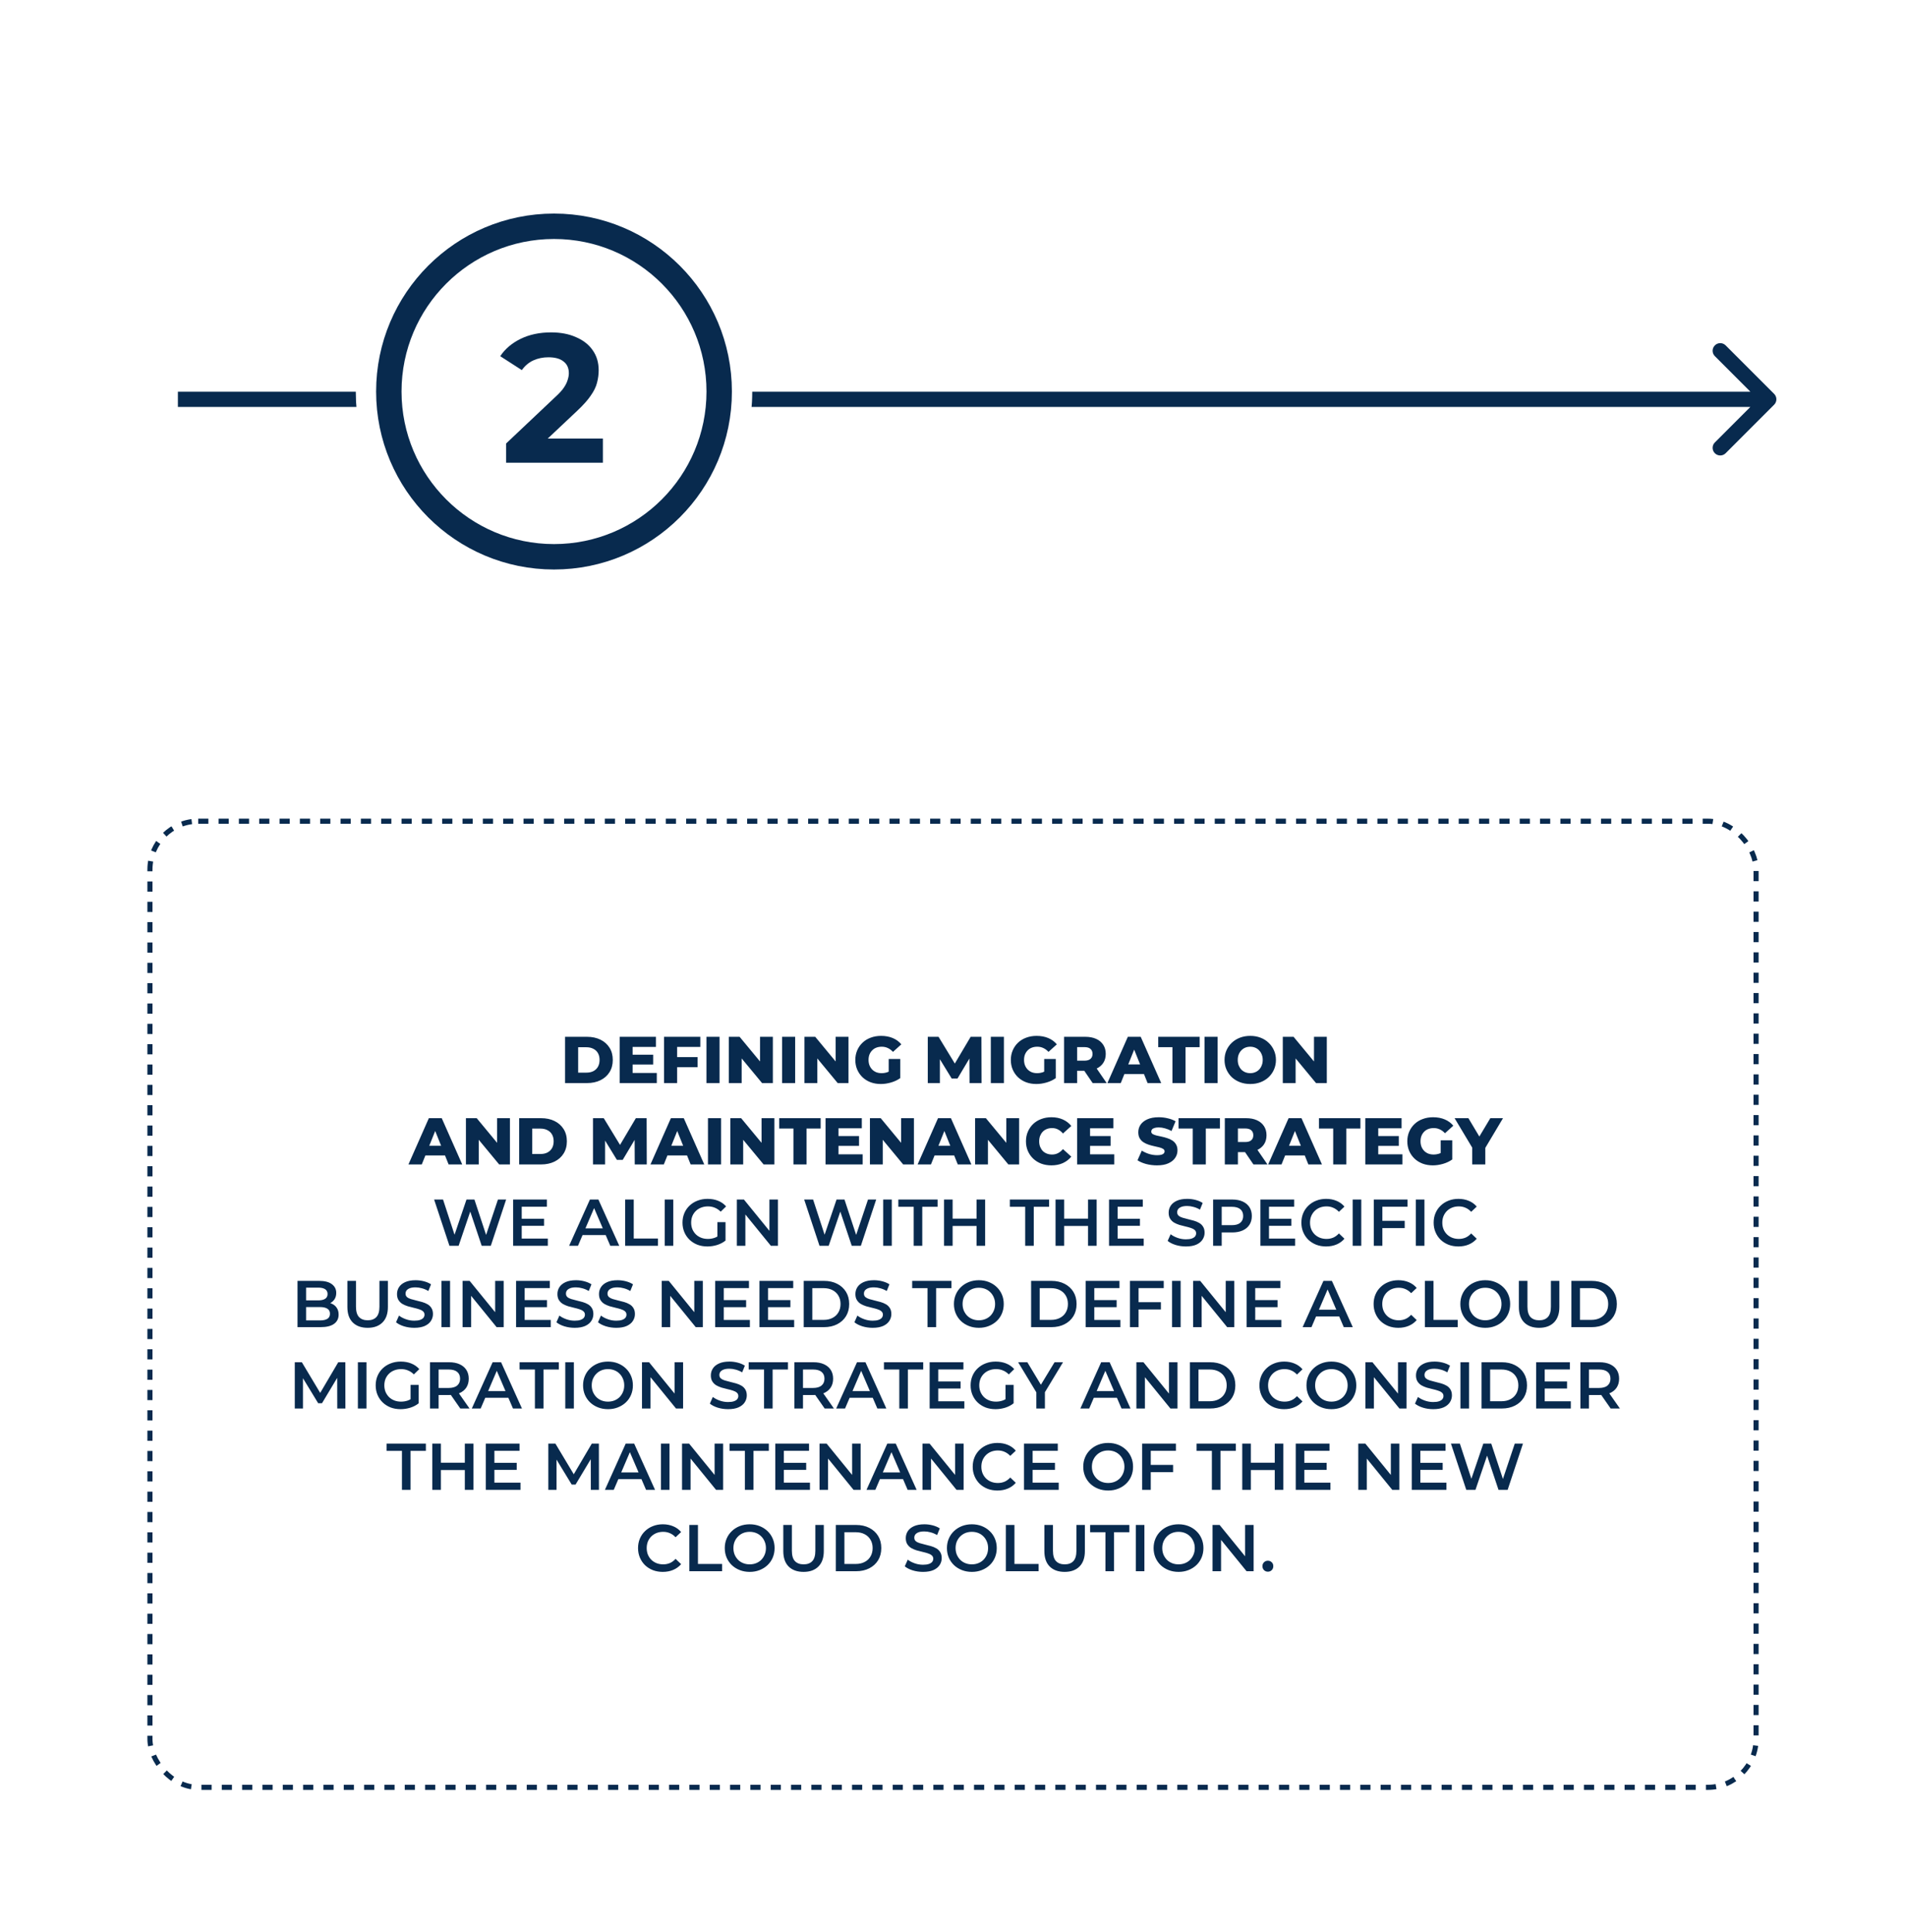 <svg width="375" height="380" viewBox="0 0 375 380" fill="none" xmlns="http://www.w3.org/2000/svg">
<rect width="375" height="380" fill="white"/>
<path d="M111.177 213V203.9H115.48C116.485 203.9 117.369 204.086 118.132 204.459C118.894 204.832 119.488 205.356 119.913 206.032C120.346 206.708 120.563 207.514 120.563 208.45C120.563 209.377 120.346 210.183 119.913 210.868C119.488 211.544 118.894 212.068 118.132 212.441C117.369 212.814 116.485 213 115.48 213H111.177ZM113.751 210.946H115.376C115.896 210.946 116.346 210.851 116.728 210.66C117.118 210.461 117.421 210.175 117.638 209.802C117.854 209.421 117.963 208.97 117.963 208.45C117.963 207.921 117.854 207.471 117.638 207.098C117.421 206.725 117.118 206.444 116.728 206.253C116.346 206.054 115.896 205.954 115.376 205.954H113.751V210.946ZM124.283 207.423H128.508V209.347H124.283V207.423ZM124.465 211.011H129.223V213H121.917V203.9H129.054V205.889H124.465V211.011ZM133.043 207.891H137.242V209.88H133.043V207.891ZM133.225 213H130.651V203.9H137.788V205.889H133.225V213ZM138.992 213V203.9H141.566V213H138.992ZM143.397 213V203.9H145.516L150.534 209.958H149.533V203.9H152.055V213H149.936L144.918 206.942H145.919V213H143.397ZM153.871 213V203.9H156.445V213H153.871ZM158.276 213V203.9H160.395L165.413 209.958H164.412V203.9H166.934V213H164.815L159.797 206.942H160.798V213H158.276ZM173.3 213.182C172.581 213.182 171.913 213.069 171.298 212.844C170.683 212.61 170.15 212.281 169.699 211.856C169.257 211.431 168.91 210.933 168.659 210.361C168.408 209.78 168.282 209.143 168.282 208.45C168.282 207.757 168.408 207.124 168.659 206.552C168.91 205.971 169.261 205.469 169.712 205.044C170.163 204.619 170.696 204.294 171.311 204.069C171.935 203.835 172.615 203.718 173.352 203.718C174.21 203.718 174.977 203.861 175.653 204.147C176.329 204.433 176.888 204.845 177.33 205.382L175.692 206.864C175.38 206.526 175.042 206.275 174.678 206.11C174.323 205.937 173.924 205.85 173.482 205.85C173.092 205.85 172.737 205.911 172.416 206.032C172.095 206.153 171.822 206.331 171.597 206.565C171.372 206.79 171.194 207.063 171.064 207.384C170.943 207.696 170.882 208.051 170.882 208.45C170.882 208.831 170.943 209.182 171.064 209.503C171.194 209.824 171.372 210.101 171.597 210.335C171.822 210.56 172.091 210.738 172.403 210.868C172.724 210.989 173.075 211.05 173.456 211.05C173.837 211.05 174.21 210.989 174.574 210.868C174.938 210.738 175.306 210.521 175.679 210.218L177.122 212.025C176.602 212.398 176 212.684 175.315 212.883C174.63 213.082 173.959 213.182 173.3 213.182ZM174.847 211.687V208.255H177.122V212.025L174.847 211.687ZM182.537 213V203.9H184.656L188.426 210.088H187.308L190.974 203.9H193.093L193.119 213H190.753L190.727 207.501H191.13L188.387 212.103H187.243L184.422 207.501H184.916V213H182.537ZM194.94 213V203.9H197.514V213H194.94ZM203.896 213.182C203.176 213.182 202.509 213.069 201.894 212.844C201.278 212.61 200.745 212.281 200.295 211.856C199.853 211.431 199.506 210.933 199.255 210.361C199.003 209.78 198.878 209.143 198.878 208.45C198.878 207.757 199.003 207.124 199.255 206.552C199.506 205.971 199.857 205.469 200.308 205.044C200.758 204.619 201.291 204.294 201.907 204.069C202.531 203.835 203.211 203.718 203.948 203.718C204.806 203.718 205.573 203.861 206.249 204.147C206.925 204.433 207.484 204.845 207.926 205.382L206.288 206.864C205.976 206.526 205.638 206.275 205.274 206.11C204.918 205.937 204.52 205.85 204.078 205.85C203.688 205.85 203.332 205.911 203.012 206.032C202.691 206.153 202.418 206.331 202.193 206.565C201.967 206.79 201.79 207.063 201.66 207.384C201.538 207.696 201.478 208.051 201.478 208.45C201.478 208.831 201.538 209.182 201.66 209.503C201.79 209.824 201.967 210.101 202.193 210.335C202.418 210.56 202.687 210.738 202.999 210.868C203.319 210.989 203.67 211.05 204.052 211.05C204.433 211.05 204.806 210.989 205.17 210.868C205.534 210.738 205.902 210.521 206.275 210.218L207.718 212.025C207.198 212.398 206.595 212.684 205.911 212.883C205.226 213.082 204.554 213.182 203.896 213.182ZM205.443 211.687V208.255H207.718V212.025L205.443 211.687ZM209.349 213V203.9H213.509C214.341 203.9 215.056 204.034 215.654 204.303C216.261 204.572 216.729 204.962 217.058 205.473C217.388 205.976 217.552 206.574 217.552 207.267C217.552 207.952 217.388 208.545 217.058 209.048C216.729 209.542 216.261 209.923 215.654 210.192C215.056 210.452 214.341 210.582 213.509 210.582H210.779L211.923 209.503V213H209.349ZM214.978 213L212.716 209.685H215.459L217.734 213H214.978ZM211.923 209.776L210.779 208.593H213.353C213.891 208.593 214.289 208.476 214.549 208.242C214.818 208.008 214.952 207.683 214.952 207.267C214.952 206.842 214.818 206.513 214.549 206.279C214.289 206.045 213.891 205.928 213.353 205.928H210.779L211.923 204.745V209.776ZM217.88 213L221.898 203.9H224.433L228.463 213H225.785L222.639 205.161H223.653L220.507 213H217.88ZM220.078 211.232L220.741 209.334H225.187L225.85 211.232H220.078ZM230.672 213V205.941H227.877V203.9H236.028V205.941H233.246V213H230.672ZM236.987 213V203.9H239.561V213H236.987ZM245.981 213.182C245.253 213.182 244.582 213.065 243.966 212.831C243.351 212.597 242.814 212.268 242.354 211.843C241.904 211.41 241.553 210.907 241.301 210.335C241.05 209.763 240.924 209.135 240.924 208.45C240.924 207.765 241.05 207.137 241.301 206.565C241.553 205.993 241.904 205.495 242.354 205.07C242.814 204.637 243.351 204.303 243.966 204.069C244.582 203.835 245.253 203.718 245.981 203.718C246.718 203.718 247.39 203.835 247.996 204.069C248.612 204.303 249.145 204.637 249.595 205.07C250.046 205.495 250.397 205.993 250.648 206.565C250.908 207.137 251.038 207.765 251.038 208.45C251.038 209.135 250.908 209.767 250.648 210.348C250.397 210.92 250.046 211.418 249.595 211.843C249.145 212.268 248.612 212.597 247.996 212.831C247.39 213.065 246.718 213.182 245.981 213.182ZM245.981 211.05C246.328 211.05 246.649 210.989 246.943 210.868C247.247 210.747 247.507 210.573 247.723 210.348C247.949 210.114 248.122 209.837 248.243 209.516C248.373 209.195 248.438 208.84 248.438 208.45C248.438 208.051 248.373 207.696 248.243 207.384C248.122 207.063 247.949 206.79 247.723 206.565C247.507 206.331 247.247 206.153 246.943 206.032C246.649 205.911 246.328 205.85 245.981 205.85C245.635 205.85 245.31 205.911 245.006 206.032C244.712 206.153 244.452 206.331 244.226 206.565C244.01 206.79 243.836 207.063 243.706 207.384C243.585 207.696 243.524 208.051 243.524 208.45C243.524 208.84 243.585 209.195 243.706 209.516C243.836 209.837 244.01 210.114 244.226 210.348C244.452 210.573 244.712 210.747 245.006 210.868C245.31 210.989 245.635 211.05 245.981 211.05ZM252.387 213V203.9H254.506L259.524 209.958H258.523V203.9H261.045V213H258.926L253.908 206.942H254.909V213H252.387ZM80.359 229L84.376 219.9H86.91L90.941 229H88.263L85.117 221.161H86.13L82.984 229H80.359ZM82.555 227.232L83.219 225.334H87.665L88.328 227.232H82.555ZM91.67 229V219.9H93.789L98.807 225.958H97.806V219.9H100.328V229H98.209L93.191 222.942H94.192V229H91.67ZM102.144 229V219.9H106.447C107.452 219.9 108.336 220.086 109.099 220.459C109.862 220.832 110.455 221.356 110.88 222.032C111.313 222.708 111.53 223.514 111.53 224.45C111.53 225.377 111.313 226.183 110.88 226.868C110.455 227.544 109.862 228.068 109.099 228.441C108.336 228.814 107.452 229 106.447 229H102.144ZM104.718 226.946H106.343C106.863 226.946 107.314 226.851 107.695 226.66C108.085 226.461 108.388 226.175 108.605 225.802C108.822 225.421 108.93 224.97 108.93 224.45C108.93 223.921 108.822 223.471 108.605 223.098C108.388 222.725 108.085 222.444 107.695 222.253C107.314 222.054 106.863 221.954 106.343 221.954H104.718V226.946ZM116.667 229V219.9H118.786L122.556 226.088H121.438L125.104 219.9H127.223L127.249 229H124.883L124.857 223.501H125.26L122.517 228.103H121.373L118.552 223.501H119.046V229H116.667ZM127.979 229L131.996 219.9H134.531L138.561 229H135.883L132.737 221.161H133.751L130.605 229H127.979ZM130.176 227.232L130.839 225.334H135.285L135.948 227.232H130.176ZM139.29 229V219.9H141.864V229H139.29ZM143.696 229V219.9H145.815L150.833 225.958H149.832V219.9H152.354V229H150.235L145.217 222.942H146.218V229H143.696ZM156.106 229V221.941H153.311V219.9H161.462V221.941H158.68V229H156.106ZM164.787 223.423H169.012V225.347H164.787V223.423ZM164.969 227.011H169.727V229H162.421V219.9H169.558V221.889H164.969V227.011ZM171.156 229V219.9H173.275L178.293 225.958H177.292V219.9H179.814V229H177.695L172.677 222.942H173.678V229H171.156ZM180.537 229L184.554 219.9H187.089L191.119 229H188.441L185.295 221.161H186.309L183.163 229H180.537ZM182.734 227.232L183.397 225.334H187.843L188.506 227.232H182.734ZM191.849 229V219.9H193.968L198.986 225.958H197.985V219.9H200.507V229H198.388L193.37 222.942H194.371V229H191.849ZM206.86 229.182C206.14 229.182 205.473 229.069 204.858 228.844C204.251 228.61 203.722 228.281 203.272 227.856C202.83 227.431 202.483 226.933 202.232 226.361C201.98 225.78 201.855 225.143 201.855 224.45C201.855 223.757 201.98 223.124 202.232 222.552C202.483 221.971 202.83 221.469 203.272 221.044C203.722 220.619 204.251 220.294 204.858 220.069C205.473 219.835 206.14 219.718 206.86 219.718C207.7 219.718 208.45 219.865 209.109 220.16C209.776 220.455 210.331 220.879 210.773 221.434L209.135 222.916C208.84 222.569 208.515 222.305 208.16 222.123C207.813 221.941 207.423 221.85 206.99 221.85C206.617 221.85 206.275 221.911 205.963 222.032C205.651 222.153 205.382 222.331 205.157 222.565C204.94 222.79 204.767 223.063 204.637 223.384C204.515 223.705 204.455 224.06 204.455 224.45C204.455 224.84 204.515 225.195 204.637 225.516C204.767 225.837 204.94 226.114 205.157 226.348C205.382 226.573 205.651 226.747 205.963 226.868C206.275 226.989 206.617 227.05 206.99 227.05C207.423 227.05 207.813 226.959 208.16 226.777C208.515 226.595 208.84 226.331 209.135 225.984L210.773 227.466C210.331 228.012 209.776 228.437 209.109 228.74C208.45 229.035 207.7 229.182 206.86 229.182ZM214.286 223.423H218.511V225.347H214.286V223.423ZM214.468 227.011H219.226V229H211.92V219.9H219.057V221.889H214.468V227.011ZM227.636 229.182C226.89 229.182 226.171 229.091 225.478 228.909C224.793 228.718 224.234 228.476 223.801 228.181L224.646 226.283C225.053 226.543 225.521 226.76 226.05 226.933C226.587 227.098 227.12 227.18 227.649 227.18C228.004 227.18 228.29 227.15 228.507 227.089C228.723 227.02 228.879 226.933 228.975 226.829C229.079 226.716 229.131 226.586 229.131 226.439C229.131 226.231 229.035 226.066 228.845 225.945C228.654 225.824 228.407 225.724 228.104 225.646C227.8 225.568 227.462 225.49 227.09 225.412C226.726 225.334 226.357 225.234 225.985 225.113C225.621 224.992 225.287 224.836 224.984 224.645C224.68 224.446 224.433 224.19 224.243 223.878C224.052 223.557 223.957 223.154 223.957 222.669C223.957 222.123 224.104 221.629 224.399 221.187C224.702 220.745 225.153 220.39 225.751 220.121C226.349 219.852 227.094 219.718 227.987 219.718C228.585 219.718 229.17 219.787 229.742 219.926C230.322 220.056 230.838 220.251 231.289 220.511L230.496 222.422C230.062 222.188 229.633 222.015 229.209 221.902C228.784 221.781 228.372 221.72 227.974 221.72C227.618 221.72 227.332 221.759 227.116 221.837C226.899 221.906 226.743 222.002 226.648 222.123C226.552 222.244 226.505 222.383 226.505 222.539C226.505 222.738 226.596 222.899 226.778 223.02C226.968 223.133 227.215 223.228 227.519 223.306C227.831 223.375 228.169 223.449 228.533 223.527C228.905 223.605 229.274 223.705 229.638 223.826C230.01 223.939 230.348 224.095 230.652 224.294C230.955 224.485 231.198 224.74 231.38 225.061C231.57 225.373 231.666 225.767 231.666 226.244C231.666 226.773 231.514 227.262 231.211 227.713C230.916 228.155 230.47 228.51 229.872 228.779C229.282 229.048 228.537 229.182 227.636 229.182ZM234.665 229V221.941H231.87V219.9H240.021V221.941H237.239V229H234.665ZM240.98 229V219.9H245.14C245.972 219.9 246.687 220.034 247.285 220.303C247.891 220.572 248.359 220.962 248.689 221.473C249.018 221.976 249.183 222.574 249.183 223.267C249.183 223.952 249.018 224.545 248.689 225.048C248.359 225.542 247.891 225.923 247.285 226.192C246.687 226.452 245.972 226.582 245.14 226.582H242.41L243.554 225.503V229H240.98ZM246.609 229L244.347 225.685H247.09L249.365 229H246.609ZM243.554 225.776L242.41 224.593H244.984C245.521 224.593 245.92 224.476 246.18 224.242C246.448 224.008 246.583 223.683 246.583 223.267C246.583 222.842 246.448 222.513 246.18 222.279C245.92 222.045 245.521 221.928 244.984 221.928H242.41L243.554 220.745V225.776ZM249.511 229L253.528 219.9H256.063L260.093 229H257.415L254.269 221.161H255.283L252.137 229H249.511ZM251.708 227.232L252.371 225.334H256.817L257.48 227.232H251.708ZM262.303 229V221.941H259.508V219.9H267.659V221.941H264.877V229H262.303ZM270.984 223.423H275.209V225.347H270.984V223.423ZM271.166 227.011H275.924V229H268.618V219.9H275.755V221.889H271.166V227.011ZM281.902 229.182C281.183 229.182 280.515 229.069 279.9 228.844C279.285 228.61 278.752 228.281 278.301 227.856C277.859 227.431 277.512 226.933 277.261 226.361C277.01 225.78 276.884 225.143 276.884 224.45C276.884 223.757 277.01 223.124 277.261 222.552C277.512 221.971 277.863 221.469 278.314 221.044C278.765 220.619 279.298 220.294 279.913 220.069C280.537 219.835 281.217 219.718 281.954 219.718C282.812 219.718 283.579 219.861 284.255 220.147C284.931 220.433 285.49 220.845 285.932 221.382L284.294 222.864C283.982 222.526 283.644 222.275 283.28 222.11C282.925 221.937 282.526 221.85 282.084 221.85C281.694 221.85 281.339 221.911 281.018 222.032C280.697 222.153 280.424 222.331 280.199 222.565C279.974 222.79 279.796 223.063 279.666 223.384C279.545 223.696 279.484 224.051 279.484 224.45C279.484 224.831 279.545 225.182 279.666 225.503C279.796 225.824 279.974 226.101 280.199 226.335C280.424 226.56 280.693 226.738 281.005 226.868C281.326 226.989 281.677 227.05 282.058 227.05C282.439 227.05 282.812 226.989 283.176 226.868C283.54 226.738 283.908 226.521 284.281 226.218L285.724 228.025C285.204 228.398 284.602 228.684 283.917 228.883C283.232 229.082 282.561 229.182 281.902 229.182ZM283.449 227.687V224.255H285.724V228.025L283.449 227.687ZM289.657 229V225.152L290.255 226.699L286.186 219.9H288.903L291.841 224.827H290.268L293.219 219.9H295.715L291.659 226.699L292.231 225.152V229H289.657ZM88.427 245L85.411 235.9H87.166L89.857 244.129H88.986L91.781 235.9H93.341L96.058 244.129H95.213L97.969 235.9H99.581L96.565 245H94.771L92.288 237.577H92.756L90.234 245H88.427ZM102.518 239.683H107.042V241.074H102.518V239.683ZM102.648 243.583H107.783V245H100.958V235.9H107.601V237.317H102.648V243.583ZM111.973 245L116.068 235.9H117.732L121.84 245H120.072L116.549 236.797H117.225L113.715 245H111.973ZM113.858 242.894L114.313 241.568H119.227L119.682 242.894H113.858ZM122.997 245V235.9H124.687V243.57H129.445V245H122.997ZM130.779 245V235.9H132.469V245H130.779ZM139.181 245.13C138.471 245.13 137.816 245.017 137.218 244.792C136.629 244.558 136.113 244.233 135.671 243.817C135.229 243.392 134.887 242.894 134.644 242.322C134.402 241.75 134.28 241.126 134.28 240.45C134.28 239.774 134.402 239.15 134.644 238.578C134.887 238.006 135.229 237.512 135.671 237.096C136.122 236.671 136.646 236.346 137.244 236.121C137.842 235.887 138.497 235.77 139.207 235.77C139.979 235.77 140.672 235.896 141.287 236.147C141.911 236.398 142.436 236.767 142.86 237.252L141.794 238.292C141.439 237.937 141.053 237.677 140.637 237.512C140.23 237.339 139.779 237.252 139.285 237.252C138.809 237.252 138.367 237.33 137.959 237.486C137.552 237.642 137.201 237.863 136.906 238.149C136.612 238.435 136.382 238.773 136.217 239.163C136.061 239.553 135.983 239.982 135.983 240.45C135.983 240.909 136.061 241.334 136.217 241.724C136.382 242.114 136.612 242.456 136.906 242.751C137.201 243.037 137.548 243.258 137.946 243.414C138.345 243.57 138.787 243.648 139.272 243.648C139.723 243.648 140.156 243.579 140.572 243.44C140.997 243.293 141.4 243.05 141.781 242.712L142.743 243.973C142.267 244.354 141.712 244.645 141.079 244.844C140.455 245.035 139.823 245.13 139.181 245.13ZM141.144 243.752V240.346H142.743V243.973L141.144 243.752ZM144.972 245V235.9H146.363L152.07 242.907H151.381V235.9H153.058V245H151.667L145.96 237.993H146.649V245H144.972ZM161.235 245L158.219 235.9H159.974L162.665 244.129H161.794L164.589 235.9H166.149L168.866 244.129H168.021L170.777 235.9H172.389L169.373 245H167.579L165.096 237.577H165.564L163.042 245H161.235ZM173.765 245V235.9H175.455V245H173.765ZM179.763 245V237.33H176.747V235.9H184.469V237.33H181.453V245H179.763ZM192.133 235.9H193.823V245H192.133V235.9ZM187.427 245H185.737V235.9H187.427V245ZM192.263 241.1H187.284V239.657H192.263V241.1ZM201.7 245V237.33H198.684V235.9H206.406V237.33H203.39V245H201.7ZM214.071 235.9H215.761V245H214.071V235.9ZM209.365 245H207.675V235.9H209.365V245ZM214.201 241.1H209.222V239.657H214.201V241.1ZM219.759 239.683H224.283V241.074H219.759V239.683ZM219.889 243.583H225.024V245H218.199V235.9H224.842V237.317H219.889V243.583ZM233.322 245.13C232.611 245.13 231.931 245.03 231.281 244.831C230.631 244.623 230.115 244.359 229.734 244.038L230.319 242.725C230.683 243.011 231.133 243.249 231.671 243.44C232.208 243.631 232.758 243.726 233.322 243.726C233.798 243.726 234.184 243.674 234.479 243.57C234.773 243.466 234.99 243.327 235.129 243.154C235.267 242.972 235.337 242.768 235.337 242.543C235.337 242.266 235.237 242.045 235.038 241.88C234.838 241.707 234.578 241.572 234.258 241.477C233.946 241.373 233.595 241.278 233.205 241.191C232.823 241.104 232.438 241.005 232.048 240.892C231.666 240.771 231.315 240.619 230.995 240.437C230.683 240.246 230.427 239.995 230.228 239.683C230.028 239.371 229.929 238.972 229.929 238.487C229.929 237.993 230.059 237.542 230.319 237.135C230.587 236.719 230.99 236.39 231.528 236.147C232.074 235.896 232.763 235.77 233.595 235.77C234.141 235.77 234.682 235.839 235.22 235.978C235.757 236.117 236.225 236.316 236.624 236.576L236.091 237.889C235.683 237.646 235.263 237.469 234.83 237.356C234.396 237.235 233.98 237.174 233.582 237.174C233.114 237.174 232.732 237.23 232.438 237.343C232.152 237.456 231.939 237.603 231.801 237.785C231.671 237.967 231.606 238.175 231.606 238.409C231.606 238.686 231.701 238.912 231.892 239.085C232.091 239.25 232.347 239.38 232.659 239.475C232.979 239.57 233.335 239.666 233.725 239.761C234.115 239.848 234.5 239.947 234.882 240.06C235.272 240.173 235.623 240.32 235.935 240.502C236.255 240.684 236.511 240.931 236.702 241.243C236.901 241.555 237.001 241.949 237.001 242.426C237.001 242.911 236.866 243.362 236.598 243.778C236.338 244.185 235.935 244.515 235.389 244.766C234.843 245.009 234.154 245.13 233.322 245.13ZM238.677 245V235.9H242.421C243.227 235.9 243.916 236.03 244.488 236.29C245.068 236.55 245.515 236.923 245.827 237.408C246.139 237.893 246.295 238.47 246.295 239.137C246.295 239.804 246.139 240.381 245.827 240.866C245.515 241.351 245.068 241.724 244.488 241.984C243.916 242.244 243.227 242.374 242.421 242.374H239.613L240.367 241.581V245H238.677ZM240.367 241.763L239.613 240.944H242.343C243.088 240.944 243.647 240.788 244.02 240.476C244.401 240.155 244.592 239.709 244.592 239.137C244.592 238.556 244.401 238.11 244.02 237.798C243.647 237.486 243.088 237.33 242.343 237.33H239.613L240.367 236.498V241.763ZM249.542 239.683H254.066V241.074H249.542V239.683ZM249.672 243.583H254.807V245H247.982V235.9H254.625V237.317H249.672V243.583ZM260.903 245.13C260.21 245.13 259.564 245.017 258.966 244.792C258.377 244.558 257.861 244.233 257.419 243.817C256.986 243.392 256.648 242.894 256.405 242.322C256.163 241.75 256.041 241.126 256.041 240.45C256.041 239.774 256.163 239.15 256.405 238.578C256.648 238.006 256.99 237.512 257.432 237.096C257.874 236.671 258.39 236.346 258.979 236.121C259.569 235.887 260.214 235.77 260.916 235.77C261.662 235.77 262.342 235.9 262.957 236.16C263.573 236.411 264.093 236.788 264.517 237.291L263.425 238.318C263.096 237.963 262.728 237.698 262.32 237.525C261.913 237.343 261.471 237.252 260.994 237.252C260.518 237.252 260.08 237.33 259.681 237.486C259.291 237.642 258.949 237.863 258.654 238.149C258.368 238.435 258.143 238.773 257.978 239.163C257.822 239.553 257.744 239.982 257.744 240.45C257.744 240.918 257.822 241.347 257.978 241.737C258.143 242.127 258.368 242.465 258.654 242.751C258.949 243.037 259.291 243.258 259.681 243.414C260.08 243.57 260.518 243.648 260.994 243.648C261.471 243.648 261.913 243.561 262.32 243.388C262.728 243.206 263.096 242.933 263.425 242.569L264.517 243.609C264.093 244.103 263.573 244.48 262.957 244.74C262.342 245 261.657 245.13 260.903 245.13ZM266.137 245V235.9H267.827V245H266.137ZM271.835 240.086H276.372V241.516H271.835V240.086ZM271.978 245H270.288V235.9H276.931V237.317H271.978V245ZM278.565 245V235.9H280.255V245H278.565ZM286.929 245.13C286.235 245.13 285.59 245.017 284.992 244.792C284.402 244.558 283.887 244.233 283.445 243.817C283.011 243.392 282.673 242.894 282.431 242.322C282.188 241.75 282.067 241.126 282.067 240.45C282.067 239.774 282.188 239.15 282.431 238.578C282.673 238.006 283.016 237.512 283.458 237.096C283.9 236.671 284.415 236.346 285.005 236.121C285.594 235.887 286.24 235.77 286.942 235.77C287.687 235.77 288.367 235.9 288.983 236.16C289.598 236.411 290.118 236.788 290.543 237.291L289.451 238.318C289.121 237.963 288.753 237.698 288.346 237.525C287.938 237.343 287.496 237.252 287.02 237.252C286.543 237.252 286.105 237.33 285.707 237.486C285.317 237.642 284.974 237.863 284.68 238.149C284.394 238.435 284.168 238.773 284.004 239.163C283.848 239.553 283.77 239.982 283.77 240.45C283.77 240.918 283.848 241.347 284.004 241.737C284.168 242.127 284.394 242.465 284.68 242.751C284.974 243.037 285.317 243.258 285.707 243.414C286.105 243.57 286.543 243.648 287.02 243.648C287.496 243.648 287.938 243.561 288.346 243.388C288.753 243.206 289.121 242.933 289.451 242.569L290.543 243.609C290.118 244.103 289.598 244.48 288.983 244.74C288.367 245 287.683 245.13 286.929 245.13ZM58.536 261V251.9H62.8C63.892 251.9 64.725 252.117 65.296 252.55C65.868 252.975 66.154 253.547 66.154 254.266C66.154 254.751 66.042 255.167 65.817 255.514C65.591 255.852 65.288 256.116 64.906 256.307C64.534 256.489 64.126 256.58 63.684 256.58L63.919 256.112C64.43 256.112 64.889 256.207 65.296 256.398C65.704 256.58 66.025 256.849 66.258 257.204C66.501 257.559 66.623 258.001 66.623 258.53C66.623 259.31 66.323 259.917 65.725 260.35C65.127 260.783 64.239 261 63.06 261H58.536ZM60.227 259.674H62.956C63.589 259.674 64.075 259.57 64.412 259.362C64.751 259.154 64.919 258.82 64.919 258.361C64.919 257.91 64.751 257.581 64.412 257.373C64.075 257.156 63.589 257.048 62.956 257.048H60.096V255.735H62.618C63.208 255.735 63.658 255.631 63.971 255.423C64.291 255.215 64.451 254.903 64.451 254.487C64.451 254.062 64.291 253.746 63.971 253.538C63.658 253.33 63.208 253.226 62.618 253.226H60.227V259.674ZM72.339 261.13C71.091 261.13 70.112 260.779 69.401 260.077C68.699 259.375 68.348 258.361 68.348 257.035V251.9H70.038V256.97C70.038 257.906 70.237 258.586 70.636 259.011C71.043 259.436 71.615 259.648 72.352 259.648C73.089 259.648 73.656 259.436 74.055 259.011C74.454 258.586 74.653 257.906 74.653 256.97V251.9H76.317V257.035C76.317 258.361 75.962 259.375 75.251 260.077C74.549 260.779 73.578 261.13 72.339 261.13ZM81.505 261.13C80.794 261.13 80.114 261.03 79.464 260.831C78.814 260.623 78.298 260.359 77.917 260.038L78.502 258.725C78.866 259.011 79.317 259.249 79.854 259.44C80.391 259.631 80.942 259.726 81.505 259.726C81.982 259.726 82.367 259.674 82.662 259.57C82.957 259.466 83.173 259.327 83.312 259.154C83.451 258.972 83.52 258.768 83.52 258.543C83.52 258.266 83.42 258.045 83.221 257.88C83.022 257.707 82.762 257.572 82.441 257.477C82.129 257.373 81.778 257.278 81.388 257.191C81.007 257.104 80.621 257.005 80.231 256.892C79.85 256.771 79.499 256.619 79.178 256.437C78.866 256.246 78.61 255.995 78.411 255.683C78.212 255.371 78.112 254.972 78.112 254.487C78.112 253.993 78.242 253.542 78.502 253.135C78.771 252.719 79.174 252.39 79.711 252.147C80.257 251.896 80.946 251.77 81.778 251.77C82.324 251.77 82.866 251.839 83.403 251.978C83.94 252.117 84.408 252.316 84.807 252.576L84.274 253.889C83.867 253.646 83.446 253.469 83.013 253.356C82.58 253.235 82.164 253.174 81.765 253.174C81.297 253.174 80.916 253.23 80.621 253.343C80.335 253.456 80.123 253.603 79.984 253.785C79.854 253.967 79.789 254.175 79.789 254.409C79.789 254.686 79.884 254.912 80.075 255.085C80.274 255.25 80.53 255.38 80.842 255.475C81.163 255.57 81.518 255.666 81.908 255.761C82.298 255.848 82.684 255.947 83.065 256.06C83.455 256.173 83.806 256.32 84.118 256.502C84.439 256.684 84.694 256.931 84.885 257.243C85.084 257.555 85.184 257.949 85.184 258.426C85.184 258.911 85.05 259.362 84.781 259.778C84.521 260.185 84.118 260.515 83.572 260.766C83.026 261.009 82.337 261.13 81.505 261.13ZM86.86 261V251.9H88.55V261H86.86ZM91.011 261V251.9H92.402L98.109 258.907H97.42V251.9H99.097V261H97.706L91.999 253.993H92.688V261H91.011ZM103.095 255.683H107.619V257.074H103.095V255.683ZM103.225 259.583H108.36V261H101.535V251.9H108.178V253.317H103.225V259.583ZM113.065 261.13C112.355 261.13 111.674 261.03 111.024 260.831C110.374 260.623 109.859 260.359 109.477 260.038L110.062 258.725C110.426 259.011 110.877 259.249 111.414 259.44C111.952 259.631 112.502 259.726 113.065 259.726C113.542 259.726 113.928 259.674 114.222 259.57C114.517 259.466 114.734 259.327 114.872 259.154C115.011 258.972 115.08 258.768 115.08 258.543C115.08 258.266 114.981 258.045 114.781 257.88C114.582 257.707 114.322 257.572 114.001 257.477C113.689 257.373 113.338 257.278 112.948 257.191C112.567 257.104 112.181 257.005 111.791 256.892C111.41 256.771 111.059 256.619 110.738 256.437C110.426 256.246 110.171 255.995 109.971 255.683C109.772 255.371 109.672 254.972 109.672 254.487C109.672 253.993 109.802 253.542 110.062 253.135C110.331 252.719 110.734 252.39 111.271 252.147C111.817 251.896 112.506 251.77 113.338 251.77C113.884 251.77 114.426 251.839 114.963 251.978C115.501 252.117 115.969 252.316 116.367 252.576L115.834 253.889C115.427 253.646 115.007 253.469 114.573 253.356C114.14 253.235 113.724 253.174 113.325 253.174C112.857 253.174 112.476 253.23 112.181 253.343C111.895 253.456 111.683 253.603 111.544 253.785C111.414 253.967 111.349 254.175 111.349 254.409C111.349 254.686 111.445 254.912 111.635 255.085C111.835 255.25 112.09 255.38 112.402 255.475C112.723 255.57 113.078 255.666 113.468 255.761C113.858 255.848 114.244 255.947 114.625 256.06C115.015 256.173 115.366 256.32 115.678 256.502C115.999 256.684 116.255 256.931 116.445 257.243C116.645 257.555 116.744 257.949 116.744 258.426C116.744 258.911 116.61 259.362 116.341 259.778C116.081 260.185 115.678 260.515 115.132 260.766C114.586 261.009 113.897 261.13 113.065 261.13ZM121.241 261.13C120.531 261.13 119.85 261.03 119.2 260.831C118.55 260.623 118.035 260.359 117.653 260.038L118.238 258.725C118.602 259.011 119.053 259.249 119.59 259.44C120.128 259.631 120.678 259.726 121.241 259.726C121.718 259.726 122.104 259.674 122.398 259.57C122.693 259.466 122.91 259.327 123.048 259.154C123.187 258.972 123.256 258.768 123.256 258.543C123.256 258.266 123.157 258.045 122.957 257.88C122.758 257.707 122.498 257.572 122.177 257.477C121.865 257.373 121.514 257.278 121.124 257.191C120.743 257.104 120.357 257.005 119.967 256.892C119.586 256.771 119.235 256.619 118.914 256.437C118.602 256.246 118.347 255.995 118.147 255.683C117.948 255.371 117.848 254.972 117.848 254.487C117.848 253.993 117.978 253.542 118.238 253.135C118.507 252.719 118.91 252.39 119.447 252.147C119.993 251.896 120.682 251.77 121.514 251.77C122.06 251.77 122.602 251.839 123.139 251.978C123.677 252.117 124.145 252.316 124.543 252.576L124.01 253.889C123.603 253.646 123.183 253.469 122.749 253.356C122.316 253.235 121.9 253.174 121.501 253.174C121.033 253.174 120.652 253.23 120.357 253.343C120.071 253.456 119.859 253.603 119.72 253.785C119.59 253.967 119.525 254.175 119.525 254.409C119.525 254.686 119.621 254.912 119.811 255.085C120.011 255.25 120.266 255.38 120.578 255.475C120.899 255.57 121.254 255.666 121.644 255.761C122.034 255.848 122.42 255.947 122.801 256.06C123.191 256.173 123.542 256.32 123.854 256.502C124.175 256.684 124.431 256.931 124.621 257.243C124.821 257.555 124.92 257.949 124.92 258.426C124.92 258.911 124.786 259.362 124.517 259.778C124.257 260.185 123.854 260.515 123.308 260.766C122.762 261.009 122.073 261.13 121.241 261.13ZM130.189 261V251.9H131.58L137.287 258.907H136.598V251.9H138.275V261H136.884L131.177 253.993H131.866V261H130.189ZM142.273 255.683H146.797V257.074H142.273V255.683ZM142.403 259.583H147.538V261H140.713V251.9H147.356V253.317H142.403V259.583ZM150.982 255.683H155.506V257.074H150.982V255.683ZM151.112 259.583H156.247V261H149.422V251.9H156.065V253.317H151.112V259.583ZM158.131 261V251.9H162.109C163.097 251.9 163.964 252.091 164.709 252.472C165.455 252.853 166.035 253.382 166.451 254.058C166.867 254.734 167.075 255.531 167.075 256.45C167.075 257.36 166.867 258.157 166.451 258.842C166.035 259.518 165.455 260.047 164.709 260.428C163.964 260.809 163.097 261 162.109 261H158.131ZM159.821 259.57H162.031C162.716 259.57 163.305 259.44 163.799 259.18C164.302 258.92 164.688 258.556 164.956 258.088C165.234 257.62 165.372 257.074 165.372 256.45C165.372 255.817 165.234 255.271 164.956 254.812C164.688 254.344 164.302 253.98 163.799 253.72C163.305 253.46 162.716 253.33 162.031 253.33H159.821V259.57ZM171.692 261.13C170.982 261.13 170.301 261.03 169.651 260.831C169.001 260.623 168.486 260.359 168.104 260.038L168.689 258.725C169.053 259.011 169.504 259.249 170.041 259.44C170.579 259.631 171.129 259.726 171.692 259.726C172.169 259.726 172.555 259.674 172.849 259.57C173.144 259.466 173.361 259.327 173.499 259.154C173.638 258.972 173.707 258.768 173.707 258.543C173.707 258.266 173.608 258.045 173.408 257.88C173.209 257.707 172.949 257.572 172.628 257.477C172.316 257.373 171.965 257.278 171.575 257.191C171.194 257.104 170.808 257.005 170.418 256.892C170.037 256.771 169.686 256.619 169.365 256.437C169.053 256.246 168.798 255.995 168.598 255.683C168.399 255.371 168.299 254.972 168.299 254.487C168.299 253.993 168.429 253.542 168.689 253.135C168.958 252.719 169.361 252.39 169.898 252.147C170.444 251.896 171.133 251.77 171.965 251.77C172.511 251.77 173.053 251.839 173.59 251.978C174.128 252.117 174.596 252.316 174.994 252.576L174.461 253.889C174.054 253.646 173.634 253.469 173.2 253.356C172.767 253.235 172.351 253.174 171.952 253.174C171.484 253.174 171.103 253.23 170.808 253.343C170.522 253.456 170.31 253.603 170.171 253.785C170.041 253.967 169.976 254.175 169.976 254.409C169.976 254.686 170.072 254.912 170.262 255.085C170.462 255.25 170.717 255.38 171.029 255.475C171.35 255.57 171.705 255.666 172.095 255.761C172.485 255.848 172.871 255.947 173.252 256.06C173.642 256.173 173.993 256.32 174.305 256.502C174.626 256.684 174.882 256.931 175.072 257.243C175.272 257.555 175.371 257.949 175.371 258.426C175.371 258.911 175.237 259.362 174.968 259.778C174.708 260.185 174.305 260.515 173.759 260.766C173.213 261.009 172.524 261.13 171.692 261.13ZM182.486 261V253.33H179.47V251.9H187.192V253.33H184.176V261H182.486ZM192.597 261.13C191.887 261.13 191.232 261.013 190.634 260.779C190.036 260.545 189.516 260.22 189.074 259.804C188.632 259.379 188.29 258.885 188.047 258.322C187.805 257.75 187.683 257.126 187.683 256.45C187.683 255.774 187.805 255.154 188.047 254.591C188.29 254.019 188.632 253.525 189.074 253.109C189.516 252.684 190.036 252.355 190.634 252.121C191.232 251.887 191.882 251.77 192.584 251.77C193.295 251.77 193.945 251.887 194.534 252.121C195.132 252.355 195.652 252.684 196.094 253.109C196.536 253.525 196.879 254.019 197.121 254.591C197.364 255.154 197.485 255.774 197.485 256.45C197.485 257.126 197.364 257.75 197.121 258.322C196.879 258.894 196.536 259.388 196.094 259.804C195.652 260.22 195.132 260.545 194.534 260.779C193.945 261.013 193.299 261.13 192.597 261.13ZM192.584 259.648C193.044 259.648 193.468 259.57 193.858 259.414C194.248 259.258 194.586 259.037 194.872 258.751C195.158 258.456 195.379 258.118 195.535 257.737C195.7 257.347 195.782 256.918 195.782 256.45C195.782 255.982 195.7 255.557 195.535 255.176C195.379 254.786 195.158 254.448 194.872 254.162C194.586 253.867 194.248 253.642 193.858 253.486C193.468 253.33 193.044 253.252 192.584 253.252C192.125 253.252 191.7 253.33 191.31 253.486C190.929 253.642 190.591 253.867 190.296 254.162C190.01 254.448 189.785 254.786 189.62 255.176C189.464 255.557 189.386 255.982 189.386 256.45C189.386 256.909 189.464 257.334 189.62 257.724C189.785 258.114 190.01 258.456 190.296 258.751C190.582 259.037 190.92 259.258 191.31 259.414C191.7 259.57 192.125 259.648 192.584 259.648ZM202.869 261V251.9H206.847C207.835 251.9 208.702 252.091 209.447 252.472C210.193 252.853 210.773 253.382 211.189 254.058C211.605 254.734 211.813 255.531 211.813 256.45C211.813 257.36 211.605 258.157 211.189 258.842C210.773 259.518 210.193 260.047 209.447 260.428C208.702 260.809 207.835 261 206.847 261H202.869ZM204.559 259.57H206.769C207.454 259.57 208.043 259.44 208.537 259.18C209.04 258.92 209.426 258.556 209.694 258.088C209.972 257.62 210.11 257.074 210.11 256.45C210.11 255.817 209.972 255.271 209.694 254.812C209.426 254.344 209.04 253.98 208.537 253.72C208.043 253.46 207.454 253.33 206.769 253.33H204.559V259.57ZM215.17 255.683H219.694V257.074H215.17V255.683ZM215.3 259.583H220.435V261H213.61V251.9H220.253V253.317H215.3V259.583ZM223.866 256.086H228.403V257.516H223.866V256.086ZM224.009 261H222.319V251.9H228.962V253.317H224.009V261ZM230.596 261V251.9H232.286V261H230.596ZM234.747 261V251.9H236.138L241.845 258.907H241.156V251.9H242.833V261H241.442L235.735 253.993H236.424V261H234.747ZM246.832 255.683H251.356V257.074H246.832V255.683ZM246.962 259.583H252.097V261H245.272V251.9H251.915V253.317H246.962V259.583ZM256.287 261L260.382 251.9H262.046L266.154 261H264.386L260.863 252.797H261.539L258.029 261H256.287ZM258.172 258.894L258.627 257.568H263.541L263.996 258.894H258.172ZM275.116 261.13C274.422 261.13 273.777 261.017 273.179 260.792C272.589 260.558 272.074 260.233 271.632 259.817C271.198 259.392 270.86 258.894 270.618 258.322C270.375 257.75 270.254 257.126 270.254 256.45C270.254 255.774 270.375 255.15 270.618 254.578C270.86 254.006 271.203 253.512 271.645 253.096C272.087 252.671 272.602 252.346 273.192 252.121C273.781 251.887 274.427 251.77 275.129 251.77C275.874 251.77 276.554 251.9 277.17 252.16C277.785 252.411 278.305 252.788 278.73 253.291L277.638 254.318C277.308 253.963 276.94 253.698 276.533 253.525C276.125 253.343 275.683 253.252 275.207 253.252C274.73 253.252 274.292 253.33 273.894 253.486C273.504 253.642 273.161 253.863 272.867 254.149C272.581 254.435 272.355 254.773 272.191 255.163C272.035 255.553 271.957 255.982 271.957 256.45C271.957 256.918 272.035 257.347 272.191 257.737C272.355 258.127 272.581 258.465 272.867 258.751C273.161 259.037 273.504 259.258 273.894 259.414C274.292 259.57 274.73 259.648 275.207 259.648C275.683 259.648 276.125 259.561 276.533 259.388C276.94 259.206 277.308 258.933 277.638 258.569L278.73 259.609C278.305 260.103 277.785 260.48 277.17 260.74C276.554 261 275.87 261.13 275.116 261.13ZM280.349 261V251.9H282.039V259.57H286.797V261H280.349ZM292.23 261.13C291.519 261.13 290.865 261.013 290.267 260.779C289.669 260.545 289.149 260.22 288.707 259.804C288.265 259.379 287.923 258.885 287.68 258.322C287.437 257.75 287.316 257.126 287.316 256.45C287.316 255.774 287.437 255.154 287.68 254.591C287.923 254.019 288.265 253.525 288.707 253.109C289.149 252.684 289.669 252.355 290.267 252.121C290.865 251.887 291.515 251.77 292.217 251.77C292.928 251.77 293.578 251.887 294.167 252.121C294.765 252.355 295.285 252.684 295.727 253.109C296.169 253.525 296.511 254.019 296.754 254.591C296.997 255.154 297.118 255.774 297.118 256.45C297.118 257.126 296.997 257.75 296.754 258.322C296.511 258.894 296.169 259.388 295.727 259.804C295.285 260.22 294.765 260.545 294.167 260.779C293.578 261.013 292.932 261.13 292.23 261.13ZM292.217 259.648C292.676 259.648 293.101 259.57 293.491 259.414C293.881 259.258 294.219 259.037 294.505 258.751C294.791 258.456 295.012 258.118 295.168 257.737C295.333 257.347 295.415 256.918 295.415 256.45C295.415 255.982 295.333 255.557 295.168 255.176C295.012 254.786 294.791 254.448 294.505 254.162C294.219 253.867 293.881 253.642 293.491 253.486C293.101 253.33 292.676 253.252 292.217 253.252C291.758 253.252 291.333 253.33 290.943 253.486C290.562 253.642 290.224 253.867 289.929 254.162C289.643 254.448 289.418 254.786 289.253 255.176C289.097 255.557 289.019 255.982 289.019 256.45C289.019 256.909 289.097 257.334 289.253 257.724C289.418 258.114 289.643 258.456 289.929 258.751C290.215 259.037 290.553 259.258 290.943 259.414C291.333 259.57 291.758 259.648 292.217 259.648ZM302.823 261.13C301.575 261.13 300.595 260.779 299.885 260.077C299.183 259.375 298.832 258.361 298.832 257.035V251.9H300.522V256.97C300.522 257.906 300.721 258.586 301.119 259.011C301.527 259.436 302.099 259.648 302.836 259.648C303.572 259.648 304.14 259.436 304.539 259.011C304.937 258.586 305.137 257.906 305.137 256.97V251.9H306.801V257.035C306.801 258.361 306.445 259.375 305.735 260.077C305.033 260.779 304.062 261.13 302.823 261.13ZM309.167 261V251.9H313.145C314.133 251.9 315 252.091 315.745 252.472C316.491 252.853 317.071 253.382 317.487 254.058C317.903 254.734 318.111 255.531 318.111 256.45C318.111 257.36 317.903 258.157 317.487 258.842C317.071 259.518 316.491 260.047 315.745 260.428C315 260.809 314.133 261 313.145 261H309.167ZM310.857 259.57H313.067C313.752 259.57 314.341 259.44 314.835 259.18C315.338 258.92 315.724 258.556 315.992 258.088C316.27 257.62 316.408 257.074 316.408 256.45C316.408 255.817 316.27 255.271 315.992 254.812C315.724 254.344 315.338 253.98 314.835 253.72C314.341 253.46 313.752 253.33 313.067 253.33H310.857V259.57ZM57.997 277V267.9H59.388L63.366 274.543H62.638L66.551 267.9H67.942L67.955 277H66.356L66.343 270.409H66.681L63.353 275.96H62.599L59.219 270.409H59.609V277H57.997ZM70.413 277V267.9H72.103V277H70.413ZM78.815 277.13C78.105 277.13 77.45 277.017 76.852 276.792C76.263 276.558 75.747 276.233 75.305 275.817C74.863 275.392 74.521 274.894 74.278 274.322C74.036 273.75 73.914 273.126 73.914 272.45C73.914 271.774 74.036 271.15 74.278 270.578C74.521 270.006 74.863 269.512 75.305 269.096C75.756 268.671 76.28 268.346 76.878 268.121C77.476 267.887 78.131 267.77 78.841 267.77C79.613 267.77 80.306 267.896 80.921 268.147C81.545 268.398 82.07 268.767 82.494 269.252L81.428 270.292C81.073 269.937 80.687 269.677 80.271 269.512C79.864 269.339 79.413 269.252 78.919 269.252C78.443 269.252 78.001 269.33 77.593 269.486C77.186 269.642 76.835 269.863 76.54 270.149C76.246 270.435 76.016 270.773 75.851 271.163C75.695 271.553 75.617 271.982 75.617 272.45C75.617 272.909 75.695 273.334 75.851 273.724C76.016 274.114 76.246 274.456 76.54 274.751C76.835 275.037 77.182 275.258 77.58 275.414C77.979 275.57 78.421 275.648 78.906 275.648C79.357 275.648 79.79 275.579 80.206 275.44C80.631 275.293 81.034 275.05 81.415 274.712L82.377 275.973C81.901 276.354 81.346 276.645 80.713 276.844C80.089 277.035 79.457 277.13 78.815 277.13ZM80.778 275.752V272.346H82.377V275.973L80.778 275.752ZM84.606 277V267.9H88.35C89.156 267.9 89.845 268.03 90.417 268.29C90.998 268.55 91.444 268.923 91.756 269.408C92.068 269.893 92.224 270.47 92.224 271.137C92.224 271.804 92.068 272.381 91.756 272.866C91.444 273.343 90.998 273.711 90.417 273.971C89.845 274.222 89.156 274.348 88.35 274.348H85.542L86.296 273.581V277H84.606ZM90.56 277L88.259 273.698H90.066L92.38 277H90.56ZM86.296 273.763L85.542 272.957H88.272C89.018 272.957 89.577 272.797 89.949 272.476C90.331 272.155 90.521 271.709 90.521 271.137C90.521 270.556 90.331 270.11 89.949 269.798C89.577 269.486 89.018 269.33 88.272 269.33H85.542L86.296 268.498V273.763ZM92.828 277L96.923 267.9H98.587L102.695 277H100.927L97.404 268.797H98.08L94.57 277H92.828ZM94.713 274.894L95.168 273.568H100.082L100.537 274.894H94.713ZM105.241 277V269.33H102.225V267.9H109.947V269.33H106.931V277H105.241ZM111.216 277V267.9H112.906V277H111.216ZM119.631 277.13C118.92 277.13 118.266 277.013 117.668 276.779C117.07 276.545 116.55 276.22 116.108 275.804C115.666 275.379 115.324 274.885 115.081 274.322C114.838 273.75 114.717 273.126 114.717 272.45C114.717 271.774 114.838 271.154 115.081 270.591C115.324 270.019 115.666 269.525 116.108 269.109C116.55 268.684 117.07 268.355 117.668 268.121C118.266 267.887 118.916 267.77 119.618 267.77C120.329 267.77 120.979 267.887 121.568 268.121C122.166 268.355 122.686 268.684 123.128 269.109C123.57 269.525 123.912 270.019 124.155 270.591C124.398 271.154 124.519 271.774 124.519 272.45C124.519 273.126 124.398 273.75 124.155 274.322C123.912 274.894 123.57 275.388 123.128 275.804C122.686 276.22 122.166 276.545 121.568 276.779C120.979 277.013 120.333 277.13 119.631 277.13ZM119.618 275.648C120.077 275.648 120.502 275.57 120.892 275.414C121.282 275.258 121.62 275.037 121.906 274.751C122.192 274.456 122.413 274.118 122.569 273.737C122.734 273.347 122.816 272.918 122.816 272.45C122.816 271.982 122.734 271.557 122.569 271.176C122.413 270.786 122.192 270.448 121.906 270.162C121.62 269.867 121.282 269.642 120.892 269.486C120.502 269.33 120.077 269.252 119.618 269.252C119.159 269.252 118.734 269.33 118.344 269.486C117.963 269.642 117.625 269.867 117.33 270.162C117.044 270.448 116.819 270.786 116.654 271.176C116.498 271.557 116.42 271.982 116.42 272.45C116.42 272.909 116.498 273.334 116.654 273.724C116.819 274.114 117.044 274.456 117.33 274.751C117.616 275.037 117.954 275.258 118.344 275.414C118.734 275.57 119.159 275.648 119.618 275.648ZM126.31 277V267.9H127.701L133.408 274.907H132.719V267.9H134.396V277H133.005L127.298 269.993H127.987V277H126.31ZM143.249 277.13C142.538 277.13 141.858 277.03 141.208 276.831C140.558 276.623 140.042 276.359 139.661 276.038L140.246 274.725C140.61 275.011 141.06 275.249 141.598 275.44C142.135 275.631 142.685 275.726 143.249 275.726C143.725 275.726 144.111 275.674 144.406 275.57C144.7 275.466 144.917 275.327 145.056 275.154C145.194 274.972 145.264 274.768 145.264 274.543C145.264 274.266 145.164 274.045 144.965 273.88C144.765 273.707 144.505 273.572 144.185 273.477C143.873 273.373 143.522 273.278 143.132 273.191C142.75 273.104 142.365 273.005 141.975 272.892C141.593 272.771 141.242 272.619 140.922 272.437C140.61 272.246 140.354 271.995 140.155 271.683C139.955 271.371 139.856 270.972 139.856 270.487C139.856 269.993 139.986 269.542 140.246 269.135C140.514 268.719 140.917 268.39 141.455 268.147C142.001 267.896 142.69 267.77 143.522 267.77C144.068 267.77 144.609 267.839 145.147 267.978C145.684 268.117 146.152 268.316 146.551 268.576L146.018 269.889C145.61 269.646 145.19 269.469 144.757 269.356C144.323 269.235 143.907 269.174 143.509 269.174C143.041 269.174 142.659 269.23 142.365 269.343C142.079 269.456 141.866 269.603 141.728 269.785C141.598 269.967 141.533 270.175 141.533 270.409C141.533 270.686 141.628 270.912 141.819 271.085C142.018 271.25 142.274 271.38 142.586 271.475C142.906 271.57 143.262 271.666 143.652 271.761C144.042 271.848 144.427 271.947 144.809 272.06C145.199 272.173 145.55 272.32 145.862 272.502C146.182 272.684 146.438 272.931 146.629 273.243C146.828 273.555 146.928 273.949 146.928 274.426C146.928 274.911 146.793 275.362 146.525 275.778C146.265 276.185 145.862 276.515 145.316 276.766C144.77 277.009 144.081 277.13 143.249 277.13ZM150.322 277V269.33H147.306V267.9H155.028V269.33H152.012V277H150.322ZM156.297 277V267.9H160.041C160.847 267.9 161.536 268.03 162.108 268.29C162.688 268.55 163.135 268.923 163.447 269.408C163.759 269.893 163.915 270.47 163.915 271.137C163.915 271.804 163.759 272.381 163.447 272.866C163.135 273.343 162.688 273.711 162.108 273.971C161.536 274.222 160.847 274.348 160.041 274.348H157.233L157.987 273.581V277H156.297ZM162.251 277L159.95 273.698H161.757L164.071 277H162.251ZM157.987 273.763L157.233 272.957H159.963C160.708 272.957 161.267 272.797 161.64 272.476C162.021 272.155 162.212 271.709 162.212 271.137C162.212 270.556 162.021 270.11 161.64 269.798C161.267 269.486 160.708 269.33 159.963 269.33H157.233L157.987 268.498V273.763ZM164.518 277L168.613 267.9H170.277L174.385 277H172.617L169.094 268.797H169.77L166.26 277H164.518ZM166.403 274.894L166.858 273.568H171.772L172.227 274.894H166.403ZM176.932 277V269.33H173.916V267.9H181.638V269.33H178.622V277H176.932ZM184.466 271.683H188.99V273.074H184.466V271.683ZM184.596 275.583H189.731V277H182.906V267.9H189.549V269.317H184.596V275.583ZM195.866 277.13C195.155 277.13 194.501 277.017 193.903 276.792C193.314 276.558 192.798 276.233 192.356 275.817C191.914 275.392 191.572 274.894 191.329 274.322C191.086 273.75 190.965 273.126 190.965 272.45C190.965 271.774 191.086 271.15 191.329 270.578C191.572 270.006 191.914 269.512 192.356 269.096C192.807 268.671 193.331 268.346 193.929 268.121C194.527 267.887 195.181 267.77 195.892 267.77C196.663 267.77 197.357 267.896 197.972 268.147C198.596 268.398 199.12 268.767 199.545 269.252L198.479 270.292C198.124 269.937 197.738 269.677 197.322 269.512C196.915 269.339 196.464 269.252 195.97 269.252C195.493 269.252 195.051 269.33 194.644 269.486C194.237 269.642 193.886 269.863 193.591 270.149C193.296 270.435 193.067 270.773 192.902 271.163C192.746 271.553 192.668 271.982 192.668 272.45C192.668 272.909 192.746 273.334 192.902 273.724C193.067 274.114 193.296 274.456 193.591 274.751C193.886 275.037 194.232 275.258 194.631 275.414C195.03 275.57 195.472 275.648 195.957 275.648C196.408 275.648 196.841 275.579 197.257 275.44C197.682 275.293 198.085 275.05 198.466 274.712L199.428 275.973C198.951 276.354 198.397 276.645 197.764 276.844C197.14 277.035 196.507 277.13 195.866 277.13ZM197.829 275.752V272.346H199.428V275.973L197.829 275.752ZM203.893 277V273.399L204.27 274.439L200.318 267.9H202.125L205.297 273.165H204.283L207.481 267.9H209.145L205.193 274.439L205.583 273.399V277H203.893ZM212.558 277L216.653 267.9H218.317L222.425 277H220.657L217.134 268.797H217.81L214.3 277H212.558ZM214.443 274.894L214.898 273.568H219.812L220.267 274.894H214.443ZM223.582 277V267.9H224.973L230.68 274.907H229.991V267.9H231.668V277H230.277L224.57 269.993H225.259V277H223.582ZM234.106 277V267.9H238.084C239.072 267.9 239.939 268.091 240.684 268.472C241.43 268.853 242.01 269.382 242.426 270.058C242.842 270.734 243.05 271.531 243.05 272.45C243.05 273.36 242.842 274.157 242.426 274.842C242.01 275.518 241.43 276.047 240.684 276.428C239.939 276.809 239.072 277 238.084 277H234.106ZM235.796 275.57H238.006C238.691 275.57 239.28 275.44 239.774 275.18C240.277 274.92 240.663 274.556 240.931 274.088C241.209 273.62 241.347 273.074 241.347 272.45C241.347 271.817 241.209 271.271 240.931 270.812C240.663 270.344 240.277 269.98 239.774 269.72C239.28 269.46 238.691 269.33 238.006 269.33H235.796V275.57ZM252.651 277.13C251.958 277.13 251.312 277.017 250.714 276.792C250.125 276.558 249.609 276.233 249.167 275.817C248.734 275.392 248.396 274.894 248.153 274.322C247.911 273.75 247.789 273.126 247.789 272.45C247.789 271.774 247.911 271.15 248.153 270.578C248.396 270.006 248.738 269.512 249.18 269.096C249.622 268.671 250.138 268.346 250.727 268.121C251.317 267.887 251.962 267.77 252.664 267.77C253.41 267.77 254.09 267.9 254.705 268.16C255.321 268.411 255.841 268.788 256.265 269.291L255.173 270.318C254.844 269.963 254.476 269.698 254.068 269.525C253.661 269.343 253.219 269.252 252.742 269.252C252.266 269.252 251.828 269.33 251.429 269.486C251.039 269.642 250.697 269.863 250.402 270.149C250.116 270.435 249.891 270.773 249.726 271.163C249.57 271.553 249.492 271.982 249.492 272.45C249.492 272.918 249.57 273.347 249.726 273.737C249.891 274.127 250.116 274.465 250.402 274.751C250.697 275.037 251.039 275.258 251.429 275.414C251.828 275.57 252.266 275.648 252.742 275.648C253.219 275.648 253.661 275.561 254.068 275.388C254.476 275.206 254.844 274.933 255.173 274.569L256.265 275.609C255.841 276.103 255.321 276.48 254.705 276.74C254.09 277 253.405 277.13 252.651 277.13ZM261.958 277.13C261.248 277.13 260.593 277.013 259.995 276.779C259.397 276.545 258.877 276.22 258.435 275.804C257.993 275.379 257.651 274.885 257.408 274.322C257.166 273.75 257.044 273.126 257.044 272.45C257.044 271.774 257.166 271.154 257.408 270.591C257.651 270.019 257.993 269.525 258.435 269.109C258.877 268.684 259.397 268.355 259.995 268.121C260.593 267.887 261.243 267.77 261.945 267.77C262.656 267.77 263.306 267.887 263.895 268.121C264.493 268.355 265.013 268.684 265.455 269.109C265.897 269.525 266.24 270.019 266.482 270.591C266.725 271.154 266.846 271.774 266.846 272.45C266.846 273.126 266.725 273.75 266.482 274.322C266.24 274.894 265.897 275.388 265.455 275.804C265.013 276.22 264.493 276.545 263.895 276.779C263.306 277.013 262.66 277.13 261.958 277.13ZM261.945 275.648C262.405 275.648 262.829 275.57 263.219 275.414C263.609 275.258 263.947 275.037 264.233 274.751C264.519 274.456 264.74 274.118 264.896 273.737C265.061 273.347 265.143 272.918 265.143 272.45C265.143 271.982 265.061 271.557 264.896 271.176C264.74 270.786 264.519 270.448 264.233 270.162C263.947 269.867 263.609 269.642 263.219 269.486C262.829 269.33 262.405 269.252 261.945 269.252C261.486 269.252 261.061 269.33 260.671 269.486C260.29 269.642 259.952 269.867 259.657 270.162C259.371 270.448 259.146 270.786 258.981 271.176C258.825 271.557 258.747 271.982 258.747 272.45C258.747 272.909 258.825 273.334 258.981 273.724C259.146 274.114 259.371 274.456 259.657 274.751C259.943 275.037 260.281 275.258 260.671 275.414C261.061 275.57 261.486 275.648 261.945 275.648ZM268.638 277V267.9H270.029L275.736 274.907H275.047V267.9H276.724V277H275.333L269.626 269.993H270.315V277H268.638ZM281.983 277.13C281.272 277.13 280.592 277.03 279.942 276.831C279.292 276.623 278.776 276.359 278.395 276.038L278.98 274.725C279.344 275.011 279.795 275.249 280.332 275.44C280.869 275.631 281.42 275.726 281.983 275.726C282.46 275.726 282.845 275.674 283.14 275.57C283.435 275.466 283.651 275.327 283.79 275.154C283.929 274.972 283.998 274.768 283.998 274.543C283.998 274.266 283.898 274.045 283.699 273.88C283.5 273.707 283.24 273.572 282.919 273.477C282.607 273.373 282.256 273.278 281.866 273.191C281.485 273.104 281.099 273.005 280.709 272.892C280.328 272.771 279.977 272.619 279.656 272.437C279.344 272.246 279.088 271.995 278.889 271.683C278.69 271.371 278.59 270.972 278.59 270.487C278.59 269.993 278.72 269.542 278.98 269.135C279.249 268.719 279.652 268.39 280.189 268.147C280.735 267.896 281.424 267.77 282.256 267.77C282.802 267.77 283.344 267.839 283.881 267.978C284.418 268.117 284.886 268.316 285.285 268.576L284.752 269.889C284.345 269.646 283.924 269.469 283.491 269.356C283.058 269.235 282.642 269.174 282.243 269.174C281.775 269.174 281.394 269.23 281.099 269.343C280.813 269.456 280.601 269.603 280.462 269.785C280.332 269.967 280.267 270.175 280.267 270.409C280.267 270.686 280.362 270.912 280.553 271.085C280.752 271.25 281.008 271.38 281.32 271.475C281.641 271.57 281.996 271.666 282.386 271.761C282.776 271.848 283.162 271.947 283.543 272.06C283.933 272.173 284.284 272.32 284.596 272.502C284.917 272.684 285.172 272.931 285.363 273.243C285.562 273.555 285.662 273.949 285.662 274.426C285.662 274.911 285.528 275.362 285.259 275.778C284.999 276.185 284.596 276.515 284.05 276.766C283.504 277.009 282.815 277.13 281.983 277.13ZM287.338 277V267.9H289.028V277H287.338ZM291.489 277V267.9H295.467C296.455 267.9 297.322 268.091 298.067 268.472C298.812 268.853 299.393 269.382 299.809 270.058C300.225 270.734 300.433 271.531 300.433 272.45C300.433 273.36 300.225 274.157 299.809 274.842C299.393 275.518 298.812 276.047 298.067 276.428C297.322 276.809 296.455 277 295.467 277H291.489ZM293.179 275.57H295.389C296.074 275.57 296.663 275.44 297.157 275.18C297.66 274.92 298.045 274.556 298.314 274.088C298.591 273.62 298.73 273.074 298.73 272.45C298.73 271.817 298.591 271.271 298.314 270.812C298.045 270.344 297.66 269.98 297.157 269.72C296.663 269.46 296.074 269.33 295.389 269.33H293.179V275.57ZM303.789 271.683H308.313V273.074H303.789V271.683ZM303.919 275.583H309.054V277H302.229V267.9H308.872V269.317H303.919V275.583ZM310.938 277V267.9H314.682C315.488 267.9 316.177 268.03 316.749 268.29C317.33 268.55 317.776 268.923 318.088 269.408C318.4 269.893 318.556 270.47 318.556 271.137C318.556 271.804 318.4 272.381 318.088 272.866C317.776 273.343 317.33 273.711 316.749 273.971C316.177 274.222 315.488 274.348 314.682 274.348H311.874L312.628 273.581V277H310.938ZM316.892 277L314.591 273.698H316.398L318.712 277H316.892ZM312.628 273.763L311.874 272.957H314.604C315.35 272.957 315.909 272.797 316.281 272.476C316.663 272.155 316.853 271.709 316.853 271.137C316.853 270.556 316.663 270.11 316.281 269.798C315.909 269.486 315.35 269.33 314.604 269.33H311.874L312.628 268.498V273.763ZM79.083 293V285.33H76.067V283.9H83.789V285.33H80.773V293H79.083ZM91.453 283.9H93.143V293H91.453V283.9ZM86.747 293H85.057V283.9H86.747V293ZM91.583 289.1H86.604V287.657H91.583V289.1ZM97.141 287.683H101.665V289.074H97.141V287.683ZM97.271 291.583H102.406V293H95.581V283.9H102.224V285.317H97.271V291.583ZM107.883 293V283.9H109.274L113.252 290.543H112.524L116.437 283.9H117.828L117.841 293H116.242L116.229 286.409H116.567L113.239 291.96H112.485L109.105 286.409H109.495V293H107.883ZM119.012 293L123.107 283.9H124.771L128.879 293H127.111L123.588 284.797H124.264L120.754 293H119.012ZM120.897 290.894L121.352 289.568H126.266L126.721 290.894H120.897ZM130.036 293V283.9H131.726V293H130.036ZM134.188 293V283.9H135.579L141.286 290.907H140.597V283.9H142.274V293H140.883L135.176 285.993H135.865V293H134.188ZM146.558 293V285.33H143.542V283.9H151.264V285.33H148.248V293H146.558ZM154.093 287.683H158.617V289.074H154.093V287.683ZM154.223 291.583H159.358V293H152.533V283.9H159.176V285.317H154.223V291.583ZM161.242 293V283.9H162.633L168.34 290.907H167.651V283.9H169.328V293H167.937L162.23 285.993H162.919V293H161.242ZM170.479 293L174.574 283.9H176.238L180.346 293H178.578L175.055 284.797H175.731L172.221 293H170.479ZM172.364 290.894L172.819 289.568H177.733L178.188 290.894H172.364ZM181.503 293V283.9H182.894L188.601 290.907H187.912V283.9H189.589V293H188.198L182.491 285.993H183.18V293H181.503ZM196.24 293.13C195.546 293.13 194.901 293.017 194.303 292.792C193.713 292.558 193.198 292.233 192.756 291.817C192.322 291.392 191.984 290.894 191.742 290.322C191.499 289.75 191.378 289.126 191.378 288.45C191.378 287.774 191.499 287.15 191.742 286.578C191.984 286.006 192.327 285.512 192.769 285.096C193.211 284.671 193.726 284.346 194.316 284.121C194.905 283.887 195.551 283.77 196.253 283.77C196.998 283.77 197.678 283.9 198.294 284.16C198.909 284.411 199.429 284.788 199.854 285.291L198.762 286.318C198.432 285.963 198.064 285.698 197.657 285.525C197.249 285.343 196.807 285.252 196.331 285.252C195.854 285.252 195.416 285.33 195.018 285.486C194.628 285.642 194.285 285.863 193.991 286.149C193.705 286.435 193.479 286.773 193.315 287.163C193.159 287.553 193.081 287.982 193.081 288.45C193.081 288.918 193.159 289.347 193.315 289.737C193.479 290.127 193.705 290.465 193.991 290.751C194.285 291.037 194.628 291.258 195.018 291.414C195.416 291.57 195.854 291.648 196.331 291.648C196.807 291.648 197.249 291.561 197.657 291.388C198.064 291.206 198.432 290.933 198.762 290.569L199.854 291.609C199.429 292.103 198.909 292.48 198.294 292.74C197.678 293 196.994 293.13 196.24 293.13ZM203.033 287.683H207.557V289.074H203.033V287.683ZM203.163 291.583H208.298V293H201.473V283.9H208.116V285.317H203.163V291.583ZM218.039 293.13C217.328 293.13 216.674 293.013 216.076 292.779C215.478 292.545 214.958 292.22 214.516 291.804C214.074 291.379 213.731 290.885 213.489 290.322C213.246 289.75 213.125 289.126 213.125 288.45C213.125 287.774 213.246 287.154 213.489 286.591C213.731 286.019 214.074 285.525 214.516 285.109C214.958 284.684 215.478 284.355 216.076 284.121C216.674 283.887 217.324 283.77 218.026 283.77C218.736 283.77 219.386 283.887 219.976 284.121C220.574 284.355 221.094 284.684 221.536 285.109C221.978 285.525 222.32 286.019 222.563 286.591C222.805 287.154 222.927 287.774 222.927 288.45C222.927 289.126 222.805 289.75 222.563 290.322C222.32 290.894 221.978 291.388 221.536 291.804C221.094 292.22 220.574 292.545 219.976 292.779C219.386 293.013 218.741 293.13 218.039 293.13ZM218.026 291.648C218.485 291.648 218.91 291.57 219.3 291.414C219.69 291.258 220.028 291.037 220.314 290.751C220.6 290.456 220.821 290.118 220.977 289.737C221.141 289.347 221.224 288.918 221.224 288.45C221.224 287.982 221.141 287.557 220.977 287.176C220.821 286.786 220.6 286.448 220.314 286.162C220.028 285.867 219.69 285.642 219.3 285.486C218.91 285.33 218.485 285.252 218.026 285.252C217.566 285.252 217.142 285.33 216.752 285.486C216.37 285.642 216.032 285.867 215.738 286.162C215.452 286.448 215.226 286.786 215.062 287.176C214.906 287.557 214.828 287.982 214.828 288.45C214.828 288.909 214.906 289.334 215.062 289.724C215.226 290.114 215.452 290.456 215.738 290.751C216.024 291.037 216.362 291.258 216.752 291.414C217.142 291.57 217.566 291.648 218.026 291.648ZM226.265 288.086H230.802V289.516H226.265V288.086ZM226.408 293H224.718V283.9H231.361V285.317H226.408V293ZM238.434 293V285.33H235.418V283.9H243.14V285.33H240.124V293H238.434ZM250.805 283.9H252.495V293H250.805V283.9ZM246.099 293H244.409V283.9H246.099V293ZM250.935 289.1H245.956V287.657H250.935V289.1ZM256.493 287.683H261.017V289.074H256.493V287.683ZM256.623 291.583H261.758V293H254.933V283.9H261.576V285.317H256.623V291.583ZM267.235 293V283.9H268.626L274.333 290.907H273.644V283.9H275.321V293H273.93L268.223 285.993H268.912V293H267.235ZM279.319 287.683H283.843V289.074H279.319V287.683ZM279.449 291.583H284.584V293H277.759V283.9H284.402V285.317H279.449V291.583ZM288.486 293L285.47 283.9H287.225L289.916 292.129H289.045L291.84 283.9H293.4L296.117 292.129H295.272L298.028 283.9H299.64L296.624 293H294.83L292.347 285.577H292.815L290.293 293H288.486ZM130.395 309.13C129.702 309.13 129.056 309.017 128.458 308.792C127.869 308.558 127.353 308.233 126.911 307.817C126.478 307.392 126.14 306.894 125.897 306.322C125.655 305.75 125.533 305.126 125.533 304.45C125.533 303.774 125.655 303.15 125.897 302.578C126.14 302.006 126.482 301.512 126.924 301.096C127.366 300.671 127.882 300.346 128.471 300.121C129.061 299.887 129.706 299.77 130.408 299.77C131.154 299.77 131.834 299.9 132.449 300.16C133.065 300.411 133.585 300.788 134.009 301.291L132.917 302.318C132.588 301.963 132.22 301.698 131.812 301.525C131.405 301.343 130.963 301.252 130.486 301.252C130.01 301.252 129.572 301.33 129.173 301.486C128.783 301.642 128.441 301.863 128.146 302.149C127.86 302.435 127.635 302.773 127.47 303.163C127.314 303.553 127.236 303.982 127.236 304.45C127.236 304.918 127.314 305.347 127.47 305.737C127.635 306.127 127.86 306.465 128.146 306.751C128.441 307.037 128.783 307.258 129.173 307.414C129.572 307.57 130.01 307.648 130.486 307.648C130.963 307.648 131.405 307.561 131.812 307.388C132.22 307.206 132.588 306.933 132.917 306.569L134.009 307.609C133.585 308.103 133.065 308.48 132.449 308.74C131.834 309 131.149 309.13 130.395 309.13ZM135.629 309V299.9H137.319V307.57H142.077V309H135.629ZM147.51 309.13C146.799 309.13 146.145 309.013 145.547 308.779C144.949 308.545 144.429 308.22 143.987 307.804C143.545 307.379 143.203 306.885 142.96 306.322C142.717 305.75 142.596 305.126 142.596 304.45C142.596 303.774 142.717 303.154 142.96 302.591C143.203 302.019 143.545 301.525 143.987 301.109C144.429 300.684 144.949 300.355 145.547 300.121C146.145 299.887 146.795 299.77 147.497 299.77C148.208 299.77 148.858 299.887 149.447 300.121C150.045 300.355 150.565 300.684 151.007 301.109C151.449 301.525 151.791 302.019 152.034 302.591C152.277 303.154 152.398 303.774 152.398 304.45C152.398 305.126 152.277 305.75 152.034 306.322C151.791 306.894 151.449 307.388 151.007 307.804C150.565 308.22 150.045 308.545 149.447 308.779C148.858 309.013 148.212 309.13 147.51 309.13ZM147.497 307.648C147.956 307.648 148.381 307.57 148.771 307.414C149.161 307.258 149.499 307.037 149.785 306.751C150.071 306.456 150.292 306.118 150.448 305.737C150.613 305.347 150.695 304.918 150.695 304.45C150.695 303.982 150.613 303.557 150.448 303.176C150.292 302.786 150.071 302.448 149.785 302.162C149.499 301.867 149.161 301.642 148.771 301.486C148.381 301.33 147.956 301.252 147.497 301.252C147.038 301.252 146.613 301.33 146.223 301.486C145.842 301.642 145.504 301.867 145.209 302.162C144.923 302.448 144.698 302.786 144.533 303.176C144.377 303.557 144.299 303.982 144.299 304.45C144.299 304.909 144.377 305.334 144.533 305.724C144.698 306.114 144.923 306.456 145.209 306.751C145.495 307.037 145.833 307.258 146.223 307.414C146.613 307.57 147.038 307.648 147.497 307.648ZM158.102 309.13C156.854 309.13 155.875 308.779 155.164 308.077C154.462 307.375 154.111 306.361 154.111 305.035V299.9H155.801V304.97C155.801 305.906 156.001 306.586 156.399 307.011C156.807 307.436 157.379 307.648 158.115 307.648C158.852 307.648 159.42 307.436 159.818 307.011C160.217 306.586 160.416 305.906 160.416 304.97V299.9H162.08V305.035C162.08 306.361 161.725 307.375 161.014 308.077C160.312 308.779 159.342 309.13 158.102 309.13ZM164.447 309V299.9H168.425C169.413 299.9 170.28 300.091 171.025 300.472C171.77 300.853 172.351 301.382 172.767 302.058C173.183 302.734 173.391 303.531 173.391 304.45C173.391 305.36 173.183 306.157 172.767 306.842C172.351 307.518 171.77 308.047 171.025 308.428C170.28 308.809 169.413 309 168.425 309H164.447ZM166.137 307.57H168.347C169.032 307.57 169.621 307.44 170.115 307.18C170.618 306.92 171.003 306.556 171.272 306.088C171.549 305.62 171.688 305.074 171.688 304.45C171.688 303.817 171.549 303.271 171.272 302.812C171.003 302.344 170.618 301.98 170.115 301.72C169.621 301.46 169.032 301.33 168.347 301.33H166.137V307.57ZM181.601 309.13C180.89 309.13 180.21 309.03 179.56 308.831C178.91 308.623 178.394 308.359 178.013 308.038L178.598 306.725C178.962 307.011 179.413 307.249 179.95 307.44C180.487 307.631 181.038 307.726 181.601 307.726C182.078 307.726 182.463 307.674 182.758 307.57C183.053 307.466 183.269 307.327 183.408 307.154C183.547 306.972 183.616 306.768 183.616 306.543C183.616 306.266 183.516 306.045 183.317 305.88C183.118 305.707 182.858 305.572 182.537 305.477C182.225 305.373 181.874 305.278 181.484 305.191C181.103 305.104 180.717 305.005 180.327 304.892C179.946 304.771 179.595 304.619 179.274 304.437C178.962 304.246 178.706 303.995 178.507 303.683C178.308 303.371 178.208 302.972 178.208 302.487C178.208 301.993 178.338 301.542 178.598 301.135C178.867 300.719 179.27 300.39 179.807 300.147C180.353 299.896 181.042 299.77 181.874 299.77C182.42 299.77 182.962 299.839 183.499 299.978C184.036 300.117 184.504 300.316 184.903 300.576L184.37 301.889C183.963 301.646 183.542 301.469 183.109 301.356C182.676 301.235 182.26 301.174 181.861 301.174C181.393 301.174 181.012 301.23 180.717 301.343C180.431 301.456 180.219 301.603 180.08 301.785C179.95 301.967 179.885 302.175 179.885 302.409C179.885 302.686 179.98 302.912 180.171 303.085C180.37 303.25 180.626 303.38 180.938 303.475C181.259 303.57 181.614 303.666 182.004 303.761C182.394 303.848 182.78 303.947 183.161 304.06C183.551 304.173 183.902 304.32 184.214 304.502C184.535 304.684 184.79 304.931 184.981 305.243C185.18 305.555 185.28 305.949 185.28 306.426C185.28 306.911 185.146 307.362 184.877 307.778C184.617 308.185 184.214 308.515 183.668 308.766C183.122 309.009 182.433 309.13 181.601 309.13ZM191.22 309.13C190.509 309.13 189.855 309.013 189.257 308.779C188.659 308.545 188.139 308.22 187.697 307.804C187.255 307.379 186.913 306.885 186.67 306.322C186.427 305.75 186.306 305.126 186.306 304.45C186.306 303.774 186.427 303.154 186.67 302.591C186.913 302.019 187.255 301.525 187.697 301.109C188.139 300.684 188.659 300.355 189.257 300.121C189.855 299.887 190.505 299.77 191.207 299.77C191.918 299.77 192.568 299.887 193.157 300.121C193.755 300.355 194.275 300.684 194.717 301.109C195.159 301.525 195.501 302.019 195.744 302.591C195.987 303.154 196.108 303.774 196.108 304.45C196.108 305.126 195.987 305.75 195.744 306.322C195.501 306.894 195.159 307.388 194.717 307.804C194.275 308.22 193.755 308.545 193.157 308.779C192.568 309.013 191.922 309.13 191.22 309.13ZM191.207 307.648C191.666 307.648 192.091 307.57 192.481 307.414C192.871 307.258 193.209 307.037 193.495 306.751C193.781 306.456 194.002 306.118 194.158 305.737C194.323 305.347 194.405 304.918 194.405 304.45C194.405 303.982 194.323 303.557 194.158 303.176C194.002 302.786 193.781 302.448 193.495 302.162C193.209 301.867 192.871 301.642 192.481 301.486C192.091 301.33 191.666 301.252 191.207 301.252C190.748 301.252 190.323 301.33 189.933 301.486C189.552 301.642 189.214 301.867 188.919 302.162C188.633 302.448 188.408 302.786 188.243 303.176C188.087 303.557 188.009 303.982 188.009 304.45C188.009 304.909 188.087 305.334 188.243 305.724C188.408 306.114 188.633 306.456 188.919 306.751C189.205 307.037 189.543 307.258 189.933 307.414C190.323 307.57 190.748 307.648 191.207 307.648ZM197.899 309V299.9H199.589V307.57H204.347V309H197.899ZM209.468 309.13C208.22 309.13 207.24 308.779 206.53 308.077C205.828 307.375 205.477 306.361 205.477 305.035V299.9H207.167V304.97C207.167 305.906 207.366 306.586 207.765 307.011C208.172 307.436 208.744 307.648 209.481 307.648C210.217 307.648 210.785 307.436 211.184 307.011C211.582 306.586 211.782 305.906 211.782 304.97V299.9H213.446V305.035C213.446 306.361 213.09 307.375 212.38 308.077C211.678 308.779 210.707 309.13 209.468 309.13ZM217.493 309V301.33H214.477V299.9H222.199V301.33H219.183V309H217.493ZM223.468 309V299.9H225.158V309H223.468ZM231.883 309.13C231.172 309.13 230.518 309.013 229.92 308.779C229.322 308.545 228.802 308.22 228.36 307.804C227.918 307.379 227.576 306.885 227.333 306.322C227.09 305.75 226.969 305.126 226.969 304.45C226.969 303.774 227.09 303.154 227.333 302.591C227.576 302.019 227.918 301.525 228.36 301.109C228.802 300.684 229.322 300.355 229.92 300.121C230.518 299.887 231.168 299.77 231.87 299.77C232.581 299.77 233.231 299.887 233.82 300.121C234.418 300.355 234.938 300.684 235.38 301.109C235.822 301.525 236.164 302.019 236.407 302.591C236.65 303.154 236.771 303.774 236.771 304.45C236.771 305.126 236.65 305.75 236.407 306.322C236.164 306.894 235.822 307.388 235.38 307.804C234.938 308.22 234.418 308.545 233.82 308.779C233.231 309.013 232.585 309.13 231.883 309.13ZM231.87 307.648C232.329 307.648 232.754 307.57 233.144 307.414C233.534 307.258 233.872 307.037 234.158 306.751C234.444 306.456 234.665 306.118 234.821 305.737C234.986 305.347 235.068 304.918 235.068 304.45C235.068 303.982 234.986 303.557 234.821 303.176C234.665 302.786 234.444 302.448 234.158 302.162C233.872 301.867 233.534 301.642 233.144 301.486C232.754 301.33 232.329 301.252 231.87 301.252C231.411 301.252 230.986 301.33 230.596 301.486C230.215 301.642 229.877 301.867 229.582 302.162C229.296 302.448 229.071 302.786 228.906 303.176C228.75 303.557 228.672 303.982 228.672 304.45C228.672 304.909 228.75 305.334 228.906 305.724C229.071 306.114 229.296 306.456 229.582 306.751C229.868 307.037 230.206 307.258 230.596 307.414C230.986 307.57 231.411 307.648 231.87 307.648ZM238.562 309V299.9H239.953L245.66 306.907H244.971V299.9H246.648V309H245.257L239.55 301.993H240.239V309H238.562ZM249.451 309.091C249.156 309.091 248.905 308.991 248.697 308.792C248.489 308.584 248.385 308.324 248.385 308.012C248.385 307.683 248.489 307.423 248.697 307.232C248.905 307.033 249.156 306.933 249.451 306.933C249.745 306.933 249.997 307.033 250.205 307.232C250.413 307.423 250.517 307.683 250.517 308.012C250.517 308.324 250.413 308.584 250.205 308.792C249.997 308.991 249.745 309.091 249.451 309.091Z" fill="#082A4E"/>
<rect x="29.5" y="161.5" width="316" height="190" rx="9.5" stroke="#082A4E" stroke-dasharray="2 2"/>
<path d="M349.061 79.588C349.646 79.002 349.646 78.052 349.061 77.467L339.515 67.921C338.929 67.335 337.979 67.335 337.393 67.921C336.808 68.507 336.808 69.456 337.393 70.042L345.879 78.527L337.393 87.013C336.808 87.598 336.808 88.548 337.393 89.134C337.979 89.72 338.929 89.72 339.515 89.134L349.061 79.588ZM35 78.527V80.027H348V78.527V77.027H35V78.527Z" fill="#082A4E"/>
<circle cx="109" cy="77" r="34.5" fill="white" stroke="white" stroke-width="9"/>
<circle cx="109" cy="77" r="32.5" fill="white" stroke="#082A4E" stroke-width="5"/>
<path d="M99.571 91V87.22L109.291 78.04C110.059 77.344 110.623 76.72 110.983 76.168C111.343 75.616 111.583 75.112 111.703 74.656C111.847 74.2 111.919 73.78 111.919 73.396C111.919 72.388 111.571 71.62 110.875 71.092C110.203 70.54 109.207 70.264 107.887 70.264C106.831 70.264 105.847 70.468 104.935 70.876C104.047 71.284 103.291 71.92 102.667 72.784L98.419 70.048C99.379 68.608 100.723 67.468 102.451 66.628C104.179 65.788 106.171 65.368 108.427 65.368C110.299 65.368 111.931 65.68 113.323 66.304C114.739 66.904 115.831 67.756 116.599 68.86C117.391 69.964 117.787 71.284 117.787 72.82C117.787 73.636 117.679 74.452 117.463 75.268C117.271 76.06 116.863 76.9 116.239 77.788C115.639 78.676 114.751 79.672 113.575 80.776L105.511 88.372L104.395 86.248H118.615V91H99.571Z" fill="#082A4E"/>
</svg>
